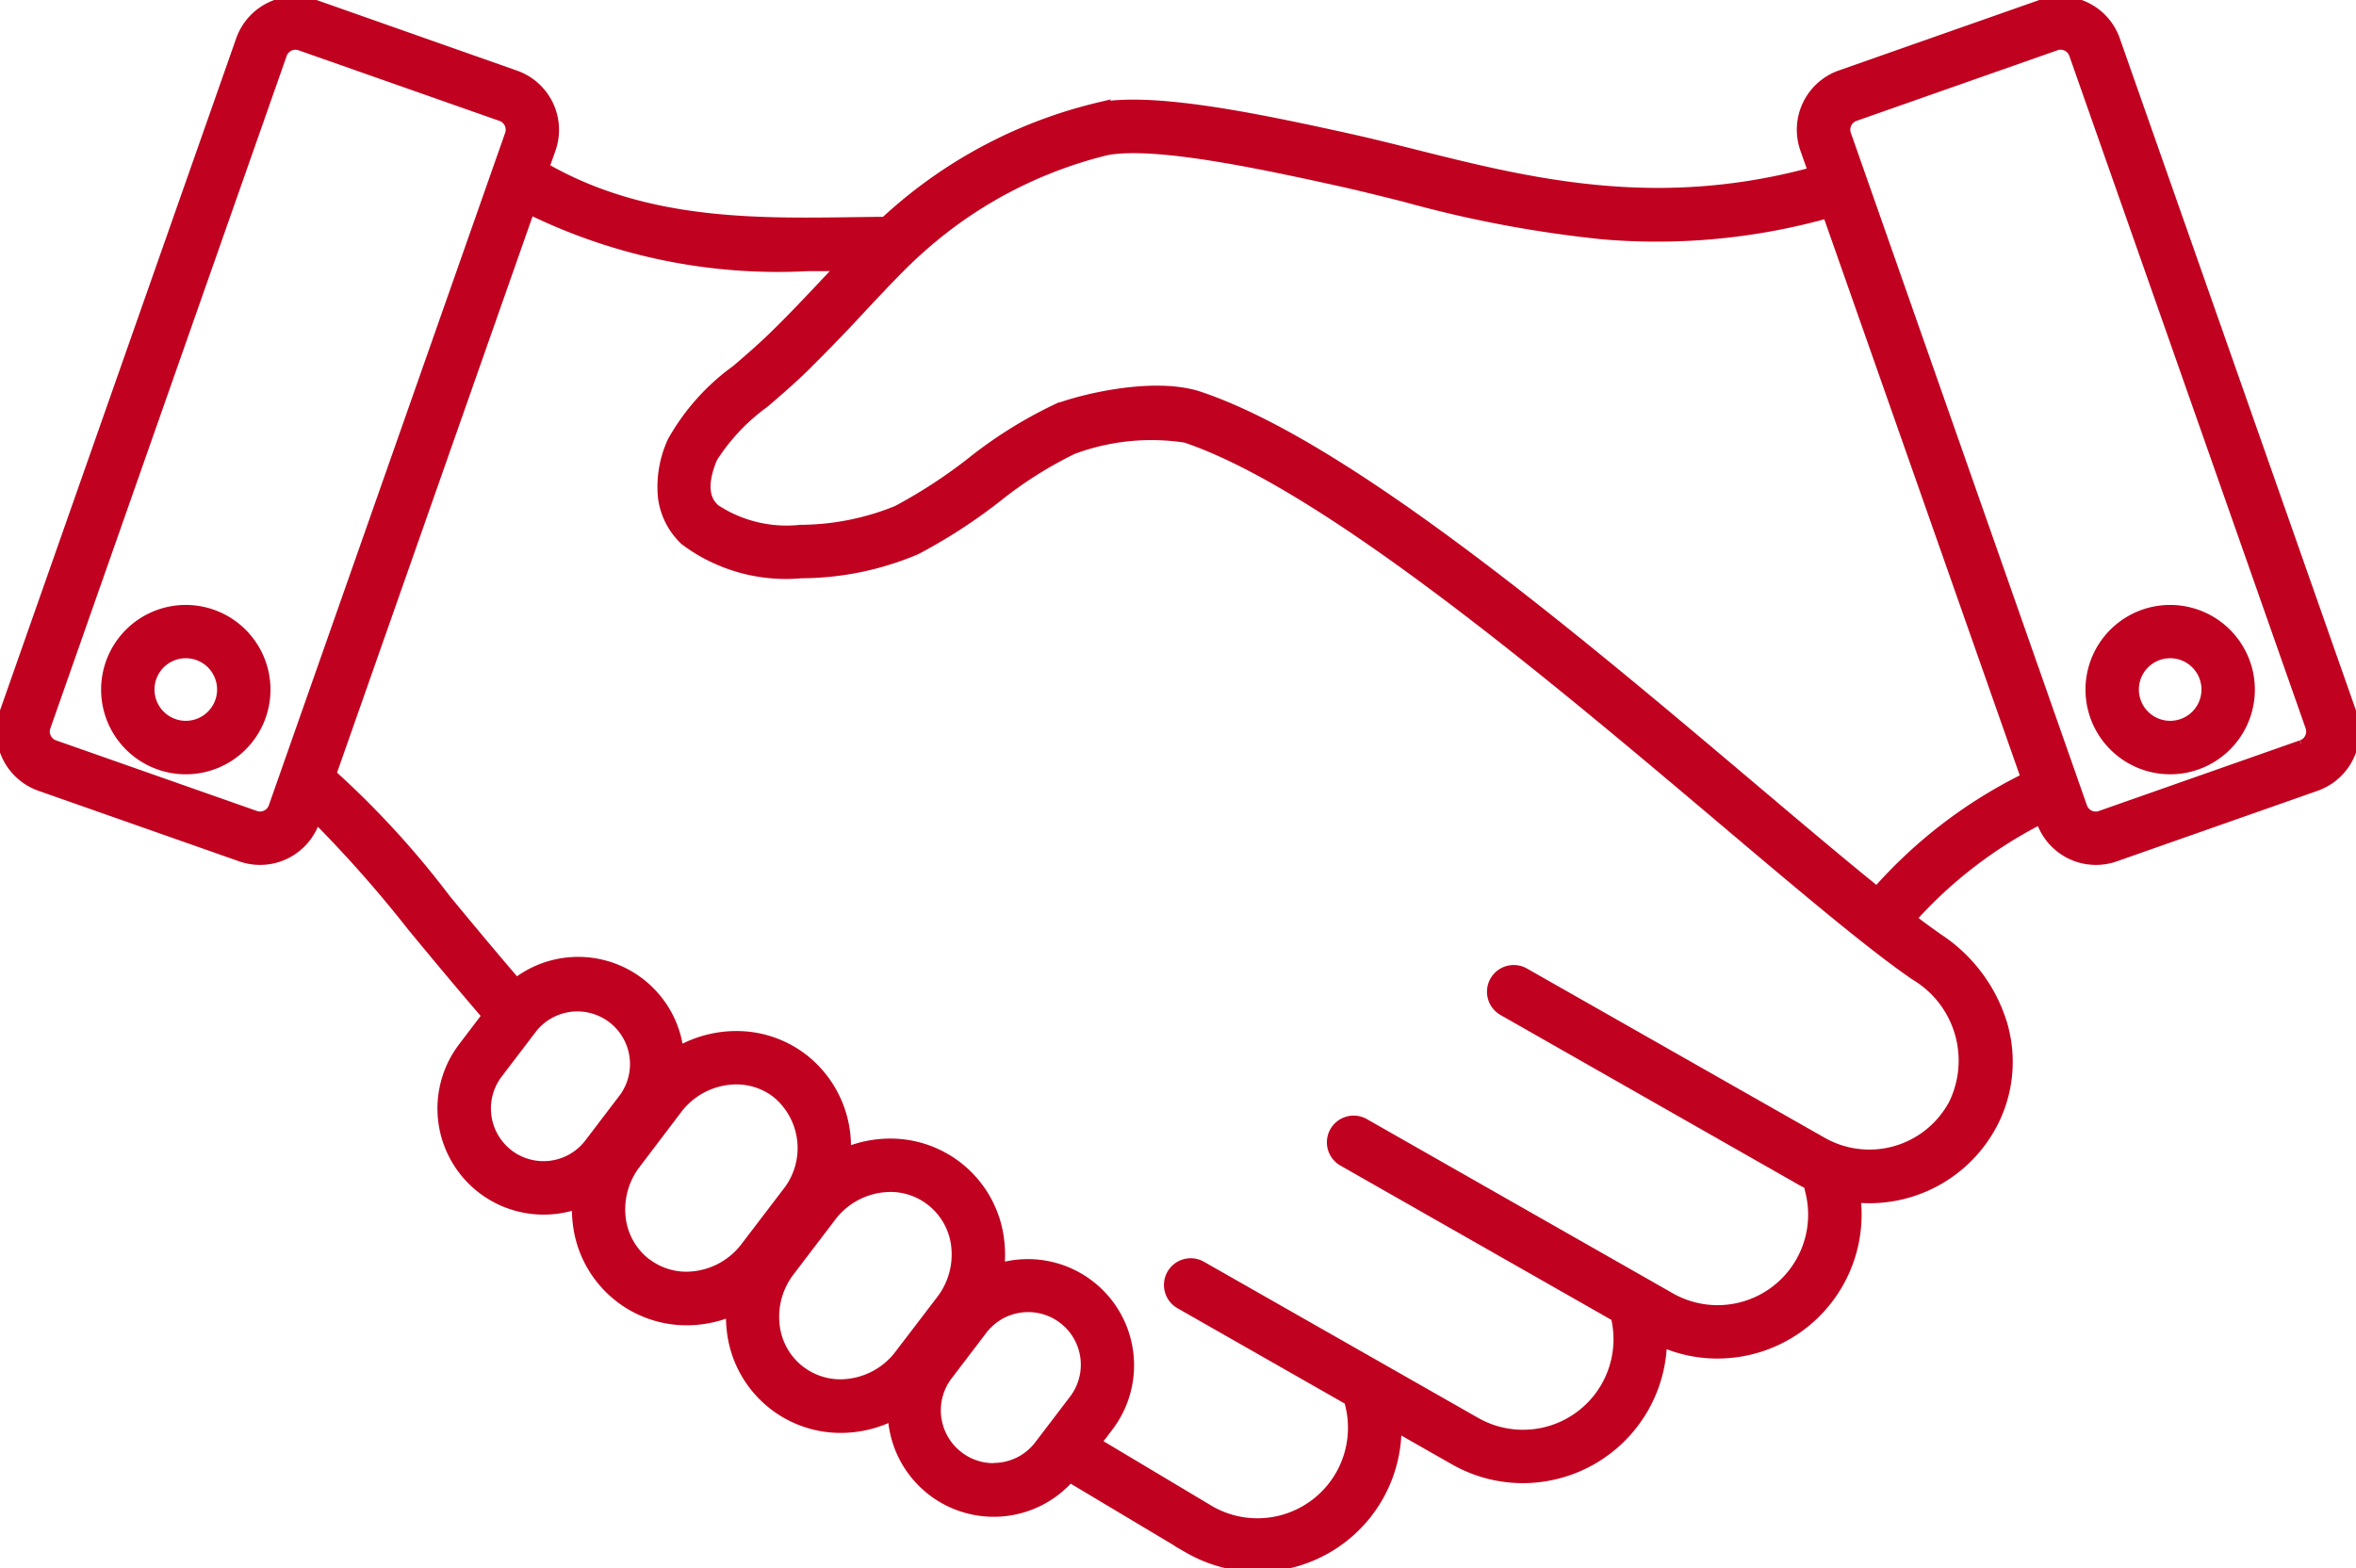 <svg xmlns="http://www.w3.org/2000/svg" width="80.927" height="53.872" viewBox="0 0 80.927 53.872">
    <defs>
        <clipPath id="qmb738b28a">
            <path data-name="Rectangle 28040" style="fill:#c00120;stroke:#c00120;stroke-width:.25px" d="M0 0h80.927v53.872H0z"/>
        </clipPath>
    </defs>
    <g data-name="Group 66876" style="clip-path:url(#qmb738b28a)">
        <path data-name="Path 23053" d="M1776.247 516.653a2.784 2.784 0 1 0 2.784 2.784 2.787 2.787 0 0 0-2.784-2.784m0 3.981a1.2 1.2 0 1 1 1.2-1.2 1.2 1.2 0 0 1-1.2 1.2" transform="translate(-1701.703 -495.747)" style="fill:#c00120;stroke:#c00120;stroke-width:.25px"/>
        <path data-name="Path 23054" d="m80.811 24.452-8.117-23.1A2.031 2.031 0 0 0 70.1.112l-6.9 2.425a2.033 2.033 0 0 0-1.24 2.592l.262.745c-5.366 1.451-9.73.358-13.6-.612-.793-.2-1.542-.387-2.293-.553-3.289-.728-6.659-1.41-8.557-1.078a16.4 16.4 0 0 0-7.212 3.776 8.42 8.42 0 0 0-.182.164c-.366 0-.739.007-1.128.012-3.34.045-7.1.095-10.5-1.85l.212-.6a2.033 2.033 0 0 0-1.244-2.592L10.823.112a2.031 2.031 0 0 0-2.592 1.244L.115 24.452a2.035 2.035 0 0 0 1.244 2.592l6.9 2.425a2.028 2.028 0 0 0 .674.115 2.036 2.036 0 0 0 1.918-1.359l.019-.054a42.506 42.506 0 0 1 3.259 3.694c.761.92 1.611 1.947 2.542 3.026l-.8 1.053a3.52 3.52 0 0 0 2.8 5.653 3.548 3.548 0 0 0 1.1-.173 4.062 4.062 0 0 0 .024.563 3.808 3.808 0 0 0 3.8 3.412 4 4 0 0 0 1.468-.283 4.068 4.068 0 0 0 .024.568 3.808 3.808 0 0 0 3.8 3.412 4.018 4.018 0 0 0 1.737-.4 3.518 3.518 0 0 0 6.131 2.11l4.05 2.42.014.008a4.794 4.794 0 0 0 2.378.634 4.845 4.845 0 0 0 1.273-.168 4.822 4.822 0 0 0 3.546-4.6l1.911 1.088a4.8 4.8 0 0 0 2.378.634 4.846 4.846 0 0 0 1.283-.174 4.826 4.826 0 0 0 3.545-4.483 4.772 4.772 0 0 0 1.858.377 4.847 4.847 0 0 0 1.283-.174 4.823 4.823 0 0 0 3.517-5.181c.141.012.281.019.421.019a4.824 4.824 0 0 0 4.188-2.432 4.623 4.623 0 0 0 .42-3.616 5.434 5.434 0 0 0-2.168-2.925c-.28-.192-.594-.421-.936-.682a15.253 15.253 0 0 1 4.352-3.351l.009.025a2.032 2.032 0 0 0 2.592 1.244l6.9-2.425a2.035 2.035 0 0 0 1.244-2.592M8.932 28a.446.446 0 0 1-.148-.026l-6.9-2.425a.447.447 0 0 1-.273-.569l8.117-23.1a.445.445 0 0 1 .569-.273l6.9 2.425a.446.446 0 0 1 .273.569L9.353 27.7a.447.447 0 0 1-.421.3M17.5 39.615a1.934 1.934 0 0 1-.367-2.71l1.192-1.565a1.933 1.933 0 0 1 3.075 2.341l-1.193 1.567a1.933 1.933 0 0 1-2.71.367m4.735 3.745a2.242 2.242 0 0 1-.867-1.551A2.52 2.52 0 0 1 21.877 40l1.423-1.876a2.52 2.52 0 0 1 1.984-1 2.215 2.215 0 0 1 1.354.453 2.4 2.4 0 0 1 .355 3.365l-1.423 1.866a2.52 2.52 0 0 1-1.984 1 2.215 2.215 0 0 1-1.354-.453m5.289 3.7a2.242 2.242 0 0 1-.867-1.551 2.52 2.52 0 0 1 .512-1.814l1.425-1.871a2.52 2.52 0 0 1 1.984-1 2.215 2.215 0 0 1 1.354.453 2.242 2.242 0 0 1 .871 1.548 2.52 2.52 0 0 1-.512 1.814l-1.428 1.871a2.52 2.52 0 0 1-1.984 1 2.215 2.215 0 0 1-1.354-.453m6.6 3.333a1.915 1.915 0 0 1-1.169-.4 1.936 1.936 0 0 1-.367-2.71l1.193-1.567a1.933 1.933 0 1 1 3.076 2.343l-.915 1.2a.43.43 0 0 0-.036.048l-.242.317a1.921 1.921 0 0 1-1.54.762m32.9-12.4a3.233 3.233 0 0 1-3.869 1.457 3.275 3.275 0 0 1-.543-.247l-10.222-5.811a.793.793 0 1 0-.785 1.379l10.224 5.822q.133.076.27.142a.8.8 0 0 0 .026.165 3.235 3.235 0 0 1-4.723 3.65L46.889 38.55a.793.793 0 1 0-.785 1.379l9.356 5.328a3.234 3.234 0 0 1-4.748 3.557l-9.42-5.364a.793.793 0 1 0-.785 1.379l5.788 3.3A3.235 3.235 0 0 1 41.6 51.86l-3.879-2.318.395-.518a3.523 3.523 0 0 0-3.737-5.524 4.063 4.063 0 0 0-.006-.853 3.808 3.808 0 0 0-3.8-3.412 4 4 0 0 0-1.47.283 3.863 3.863 0 0 0-1.5-3.2 3.789 3.789 0 0 0-2.316-.777 4.033 4.033 0 0 0-1.938.5 3.521 3.521 0 0 0-5.61-2.337c-.869-1.01-1.669-1.977-2.388-2.846a30.924 30.924 0 0 0-3.919-4.282l6.79-19.32a19.4 19.4 0 0 0 9.515 1.931c.36 0 .713 0 1.059-.007l-.293.312c-.66.7-1.343 1.433-2.05 2.113-.387.372-.795.723-1.189 1.061a7.67 7.67 0 0 0-2.205 2.467 3.778 3.778 0 0 0-.334 1.949A2.5 2.5 0 0 0 23.5 18.6a5.84 5.84 0 0 0 4.021 1.137 10.248 10.248 0 0 0 3.962-.813 18.511 18.511 0 0 0 2.783-1.8 13.854 13.854 0 0 1 2.606-1.652 7.683 7.683 0 0 1 3.84-.393c4.845 1.629 12.749 8.31 18.521 13.188 2.694 2.277 5.02 4.243 6.523 5.273a3.362 3.362 0 0 1 1.266 4.447m-2.556-7.42c-1.211-.977-2.647-2.191-4.209-3.511-3.018-2.551-6.438-5.442-9.785-7.951-3.933-2.949-6.96-4.758-9.255-5.529-1.628-.547-4.237.135-4.953.431a15.126 15.126 0 0 0-2.937 1.839 17.382 17.382 0 0 1-2.535 1.65 8.862 8.862 0 0 1-3.3.655 4.41 4.41 0 0 1-2.9-.7c-.155-.148-.568-.541-.076-1.705a6.9 6.9 0 0 1 1.777-1.88c.412-.353.837-.719 1.257-1.123a60.097 60.097 0 0 0 2.106-2.171c.72-.768 1.4-1.493 1.947-1.973a14.829 14.829 0 0 1 6.441-3.4c1.612-.282 4.944.4 7.941 1.064.729.161 1.468.346 2.25.542a41.041 41.041 0 0 0 6.8 1.287 21.8 21.8 0 0 0 7.708-.713l6.789 19.317a16.571 16.571 0 0 0-5.07 3.876m14.573-5.022-6.9 2.425a.445.445 0 0 1-.569-.273L63.457 4.6a.446.446 0 0 1 .273-.569l6.9-2.425a.445.445 0 0 1 .569.273l8.117 23.1a.447.447 0 0 1-.273.569" transform="translate(0 .003)" style="fill:#c00120;stroke:#c00120;stroke-width:.25px"/>
        <path data-name="Path 23055" d="M91.713 516.653a2.784 2.784 0 1 0 2.784 2.784 2.787 2.787 0 0 0-2.784-2.784m0 3.981a1.2 1.2 0 1 1 1.2-1.2 1.2 1.2 0 0 1-1.2 1.2" transform="translate(-85.331 -495.747)" style="fill:#c00120;stroke:#c00120;stroke-width:.25px"/>
    </g>
</svg>
